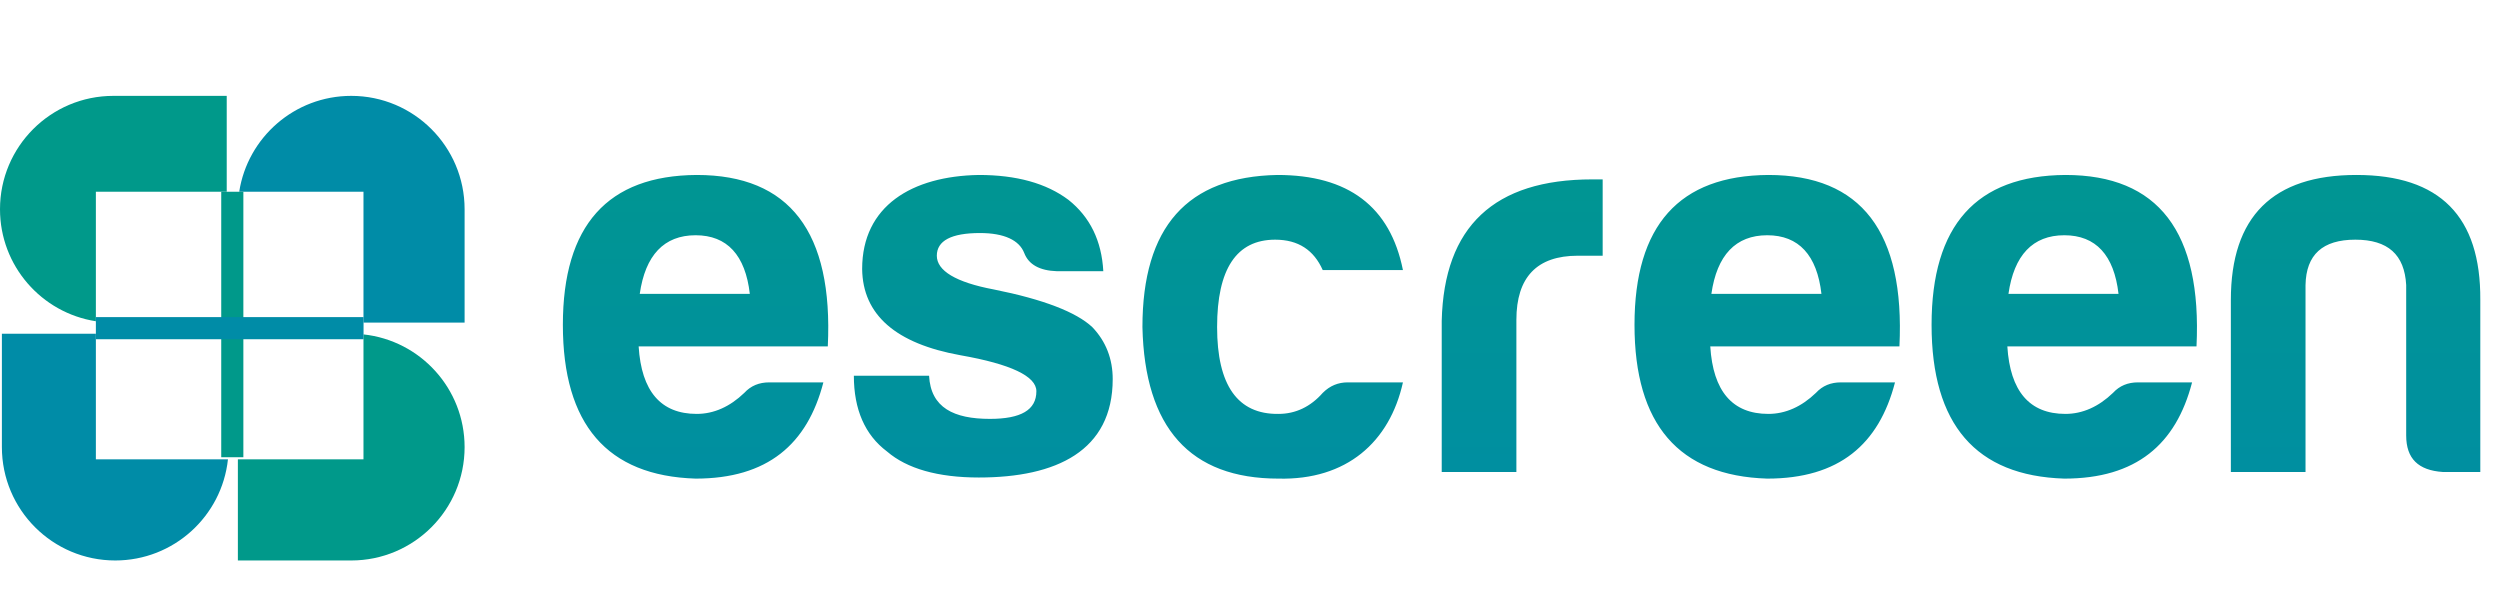 <svg width="339" height="83" viewBox="0 0 339 83" fill="none" xmlns="http://www.w3.org/2000/svg">
<path d="M111.65 51.85C109.475 60.25 104.075 64.9 94.325 64.9C82.325 64.525 76.325 57.55 76.325 44.05C76.325 30.55 82.4 23.8 94.475 23.725C107.075 23.725 113 31.45 112.25 46.975H86.6C86.975 53.05 89.6 56.125 94.475 56.125C96.8 56.125 98.975 55.15 100.925 53.275C101.825 52.3 102.95 51.85 104.3 51.85H111.65ZM94.325 31.9C90.05 31.9 87.5 34.6 86.75 39.85H101.675C101.075 34.6 98.6 31.9 94.325 31.9ZM125.983 50.95C126.208 55.3 129.358 56.8 134.233 56.8C138.433 56.8 140.533 55.6 140.533 53.05C140.533 51.025 137.083 49.375 130.258 48.175C121.483 46.6 116.983 42.7 116.908 36.475C116.908 27.925 123.658 23.875 132.733 23.725C137.833 23.725 141.883 24.85 144.883 27.1C147.808 29.425 149.383 32.65 149.608 36.775H143.308C140.983 36.7 139.483 35.875 138.883 34.3C138.208 32.575 136.183 31.6 132.883 31.6C128.983 31.6 127.033 32.65 127.033 34.675C127.033 36.7 129.583 38.275 134.758 39.25C141.508 40.6 145.933 42.325 148.108 44.35C149.983 46.3 150.883 48.7 150.883 51.4C150.883 61.15 143.233 64.75 132.733 64.75C127.183 64.75 122.983 63.55 120.283 61.225C117.283 58.975 115.783 55.525 115.783 50.95H125.983ZM190.239 51.85C188.439 59.95 182.589 65.125 173.364 64.9C161.364 64.9 155.214 58 154.914 44.35C154.914 30.775 160.989 23.95 173.214 23.725C182.814 23.725 188.514 28 190.239 36.625H179.364C178.164 33.925 176.064 32.5 172.914 32.5C167.664 32.5 165.039 36.475 165.039 44.35C165.039 52.225 167.814 56.2 173.364 56.125C175.689 56.125 177.714 55.15 179.364 53.275C180.339 52.3 181.464 51.85 182.739 51.85H190.239ZM195.497 64V43.525C195.797 30.7 202.622 24.325 215.897 24.325H217.322V34.675H213.947C208.397 34.675 205.622 37.6 205.622 43.375V64H195.497ZM256.963 51.85C254.788 60.25 249.388 64.9 239.638 64.9C227.638 64.525 221.638 57.55 221.638 44.05C221.638 30.55 227.713 23.8 239.788 23.725C252.388 23.725 258.313 31.45 257.563 46.975H231.913C232.288 53.05 234.913 56.125 239.788 56.125C242.113 56.125 244.288 55.15 246.238 53.275C247.138 52.3 248.263 51.85 249.613 51.85H256.963ZM239.638 31.9C235.363 31.9 232.813 34.6 232.063 39.85H246.988C246.388 34.6 243.913 31.9 239.638 31.9ZM297.246 51.85C295.071 60.25 289.671 64.9 279.921 64.9C267.921 64.525 261.921 57.55 261.921 44.05C261.921 30.55 267.996 23.8 280.071 23.725C292.671 23.725 298.596 31.45 297.846 46.975H272.196C272.571 53.05 275.196 56.125 280.071 56.125C282.396 56.125 284.571 55.15 286.521 53.275C287.421 52.3 288.546 51.85 289.896 51.85H297.246ZM279.921 31.9C275.646 31.9 273.096 34.6 272.346 39.85H287.271C286.671 34.6 284.196 31.9 279.921 31.9ZM336.329 64H331.229C327.929 63.775 326.279 62.2 326.279 59.05V38.65C326.054 34.525 323.804 32.5 319.379 32.5C314.954 32.5 312.704 34.525 312.629 38.65V64H302.504V40.675C302.504 29.35 308.204 23.725 319.529 23.725C330.854 23.725 336.404 29.35 336.329 40.675V64Z" fill="url(#paint0_linear_301_24)"/>
<path d="M0 28.372C0 19.882 6.882 13 15.372 13H30.744V26H13V43.562C5.637 42.422 0 36.055 0 28.372Z" fill="#00998A"/>
<path d="M32.256 62.288V76H47.628C56.118 76 63 69.118 63 60.628C63 52.699 56.997 46.172 49.288 45.345V62.288H32.256Z" fill="#00998A"/>
<path d="M13 45.256H0.256V60.628C0.256 69.118 7.138 76 15.628 76C23.557 76 30.084 69.997 30.911 62.288H13V45.256Z" fill="#008CA7"/>
<path d="M49.288 43.744H63V28.372C63 19.882 56.118 13 47.628 13C39.945 13 33.578 18.637 32.438 26H49.288V43.744Z" fill="#008CA7"/>
<rect x="30" y="26" width="3" height="36" fill="#00998A"/>
<path d="M13 46V43H49.297V46H13Z" fill="#008CA7"/>
<defs>
<linearGradient id="paint0_linear_301_24" x1="206.5" y1="0" x2="206.5" y2="83" gradientUnits="userSpaceOnUse">
<stop stop-color="#00998A"/>
<stop offset="1" stop-color="#008CA7"/>
</linearGradient>
</defs>
</svg>
